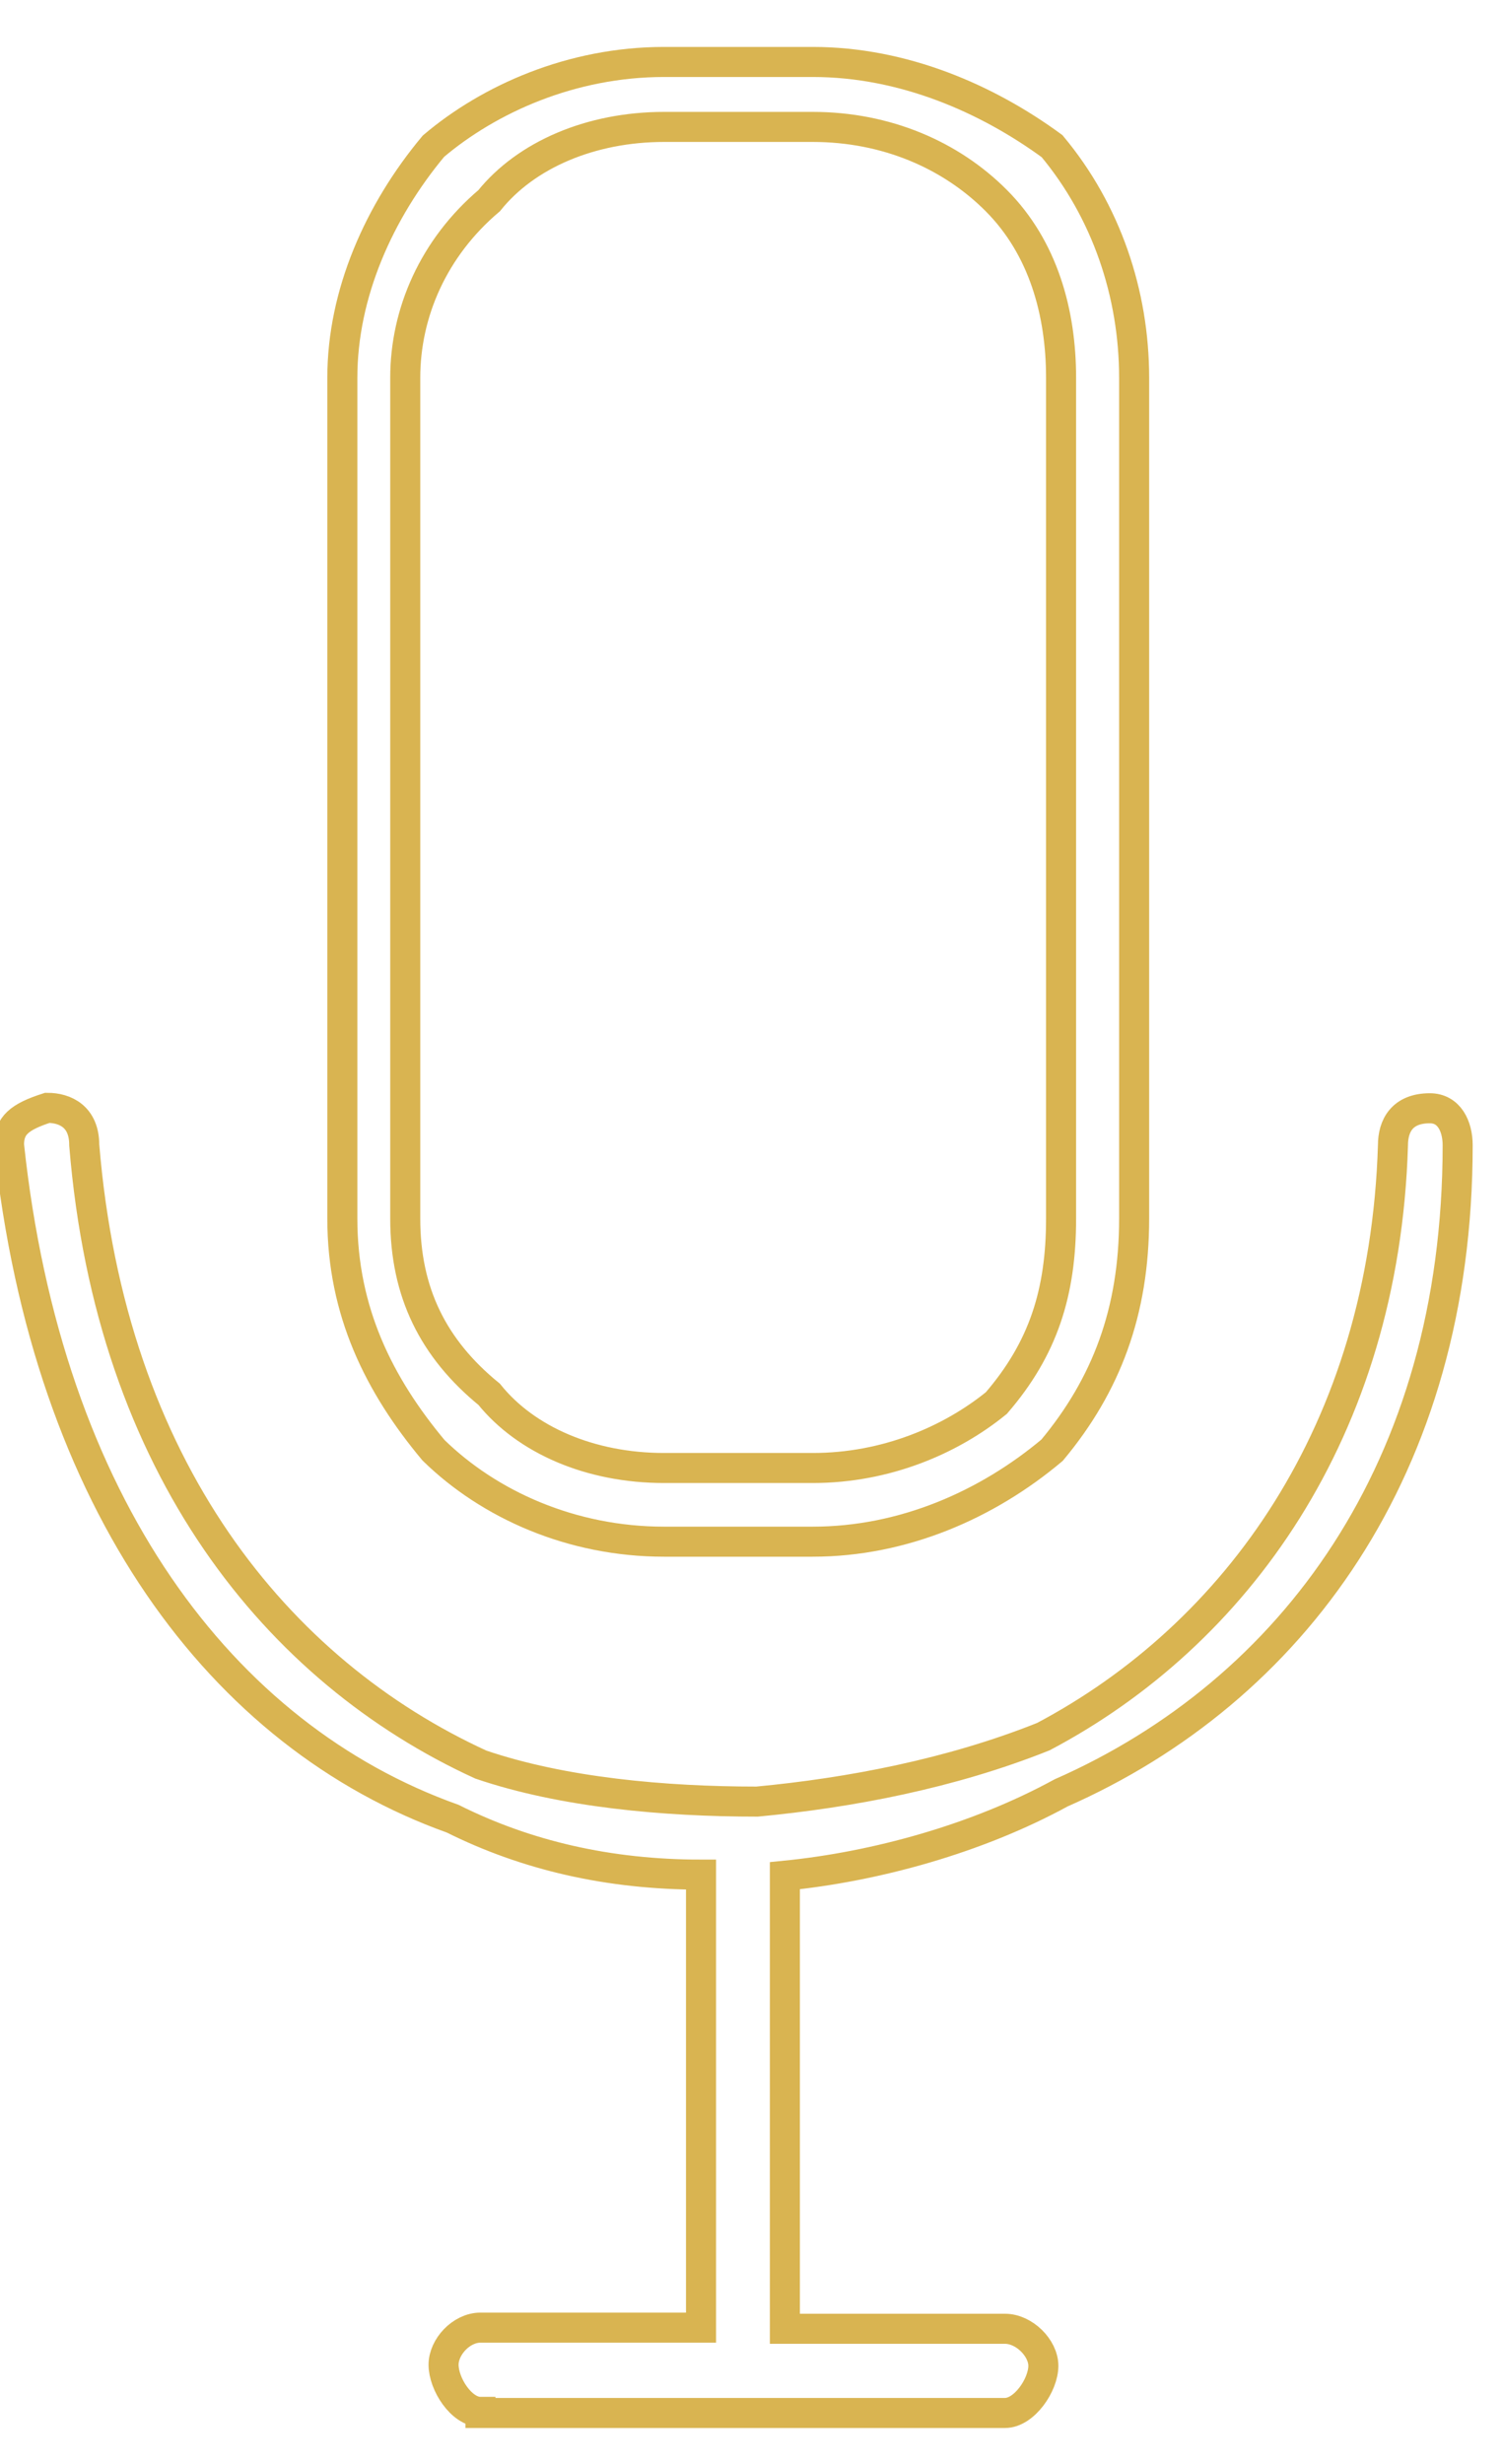 <svg xmlns="http://www.w3.org/2000/svg" width="25" height="41" viewBox="0 0 25 41" fill="none"><path fill-rule="evenodd" clip-rule="evenodd" d="M11.054 1.031H13.527C15.043 1.031 16.439 1.647 17.511 2.432C18.413 3.514 18.877 4.885 18.877 6.286V20.277C18.877 21.823 18.413 23.05 17.511 24.131C16.433 25.037 15.037 25.653 13.527 25.653H11.054C9.513 25.653 8.142 25.037 7.215 24.131C6.312 23.05 5.698 21.823 5.698 20.277V6.286C5.698 4.885 6.312 3.514 7.215 2.432C8.142 1.647 9.513 1.031 11.054 1.031ZM7.997 40.133C7.678 40.133 7.383 39.668 7.383 39.348C7.383 39.052 7.678 38.731 7.997 38.731H11.668V31.193C10.127 31.193 8.755 30.872 7.534 30.262C3.695 28.891 0.788 25.037 0.15 19.051C0.15 18.73 0.319 18.585 0.788 18.434C1.083 18.434 1.402 18.579 1.402 19.051C1.841 24.427 4.627 27.816 8.003 29.362C9.369 29.827 11.06 29.978 12.6 29.978C14.141 29.833 15.826 29.513 17.366 28.897C20.567 27.206 23.041 23.817 23.185 19.057C23.185 18.736 23.335 18.441 23.799 18.441C24.118 18.441 24.262 18.736 24.262 19.057C24.262 24.433 21.5 28.142 17.661 29.833C16.265 30.595 14.58 31.06 13.064 31.211V38.75H16.728C17.047 38.75 17.366 39.07 17.366 39.366C17.366 39.686 17.047 40.151 16.728 40.151H7.997V40.133ZM13.527 2.112H11.054C9.832 2.112 8.755 2.577 8.142 3.339C7.215 4.124 6.745 5.205 6.745 6.286V20.277C6.745 21.503 7.209 22.439 8.142 23.201C8.755 23.962 9.826 24.427 11.054 24.427H13.527C14.749 24.427 15.826 23.962 16.584 23.346C17.366 22.439 17.661 21.503 17.661 20.277V6.286C17.661 5.205 17.366 4.124 16.584 3.339C15.826 2.577 14.749 2.112 13.527 2.112Z" stroke="#D9B451" stroke-width="0.5" stroke-miterlimit="10"></path></svg>